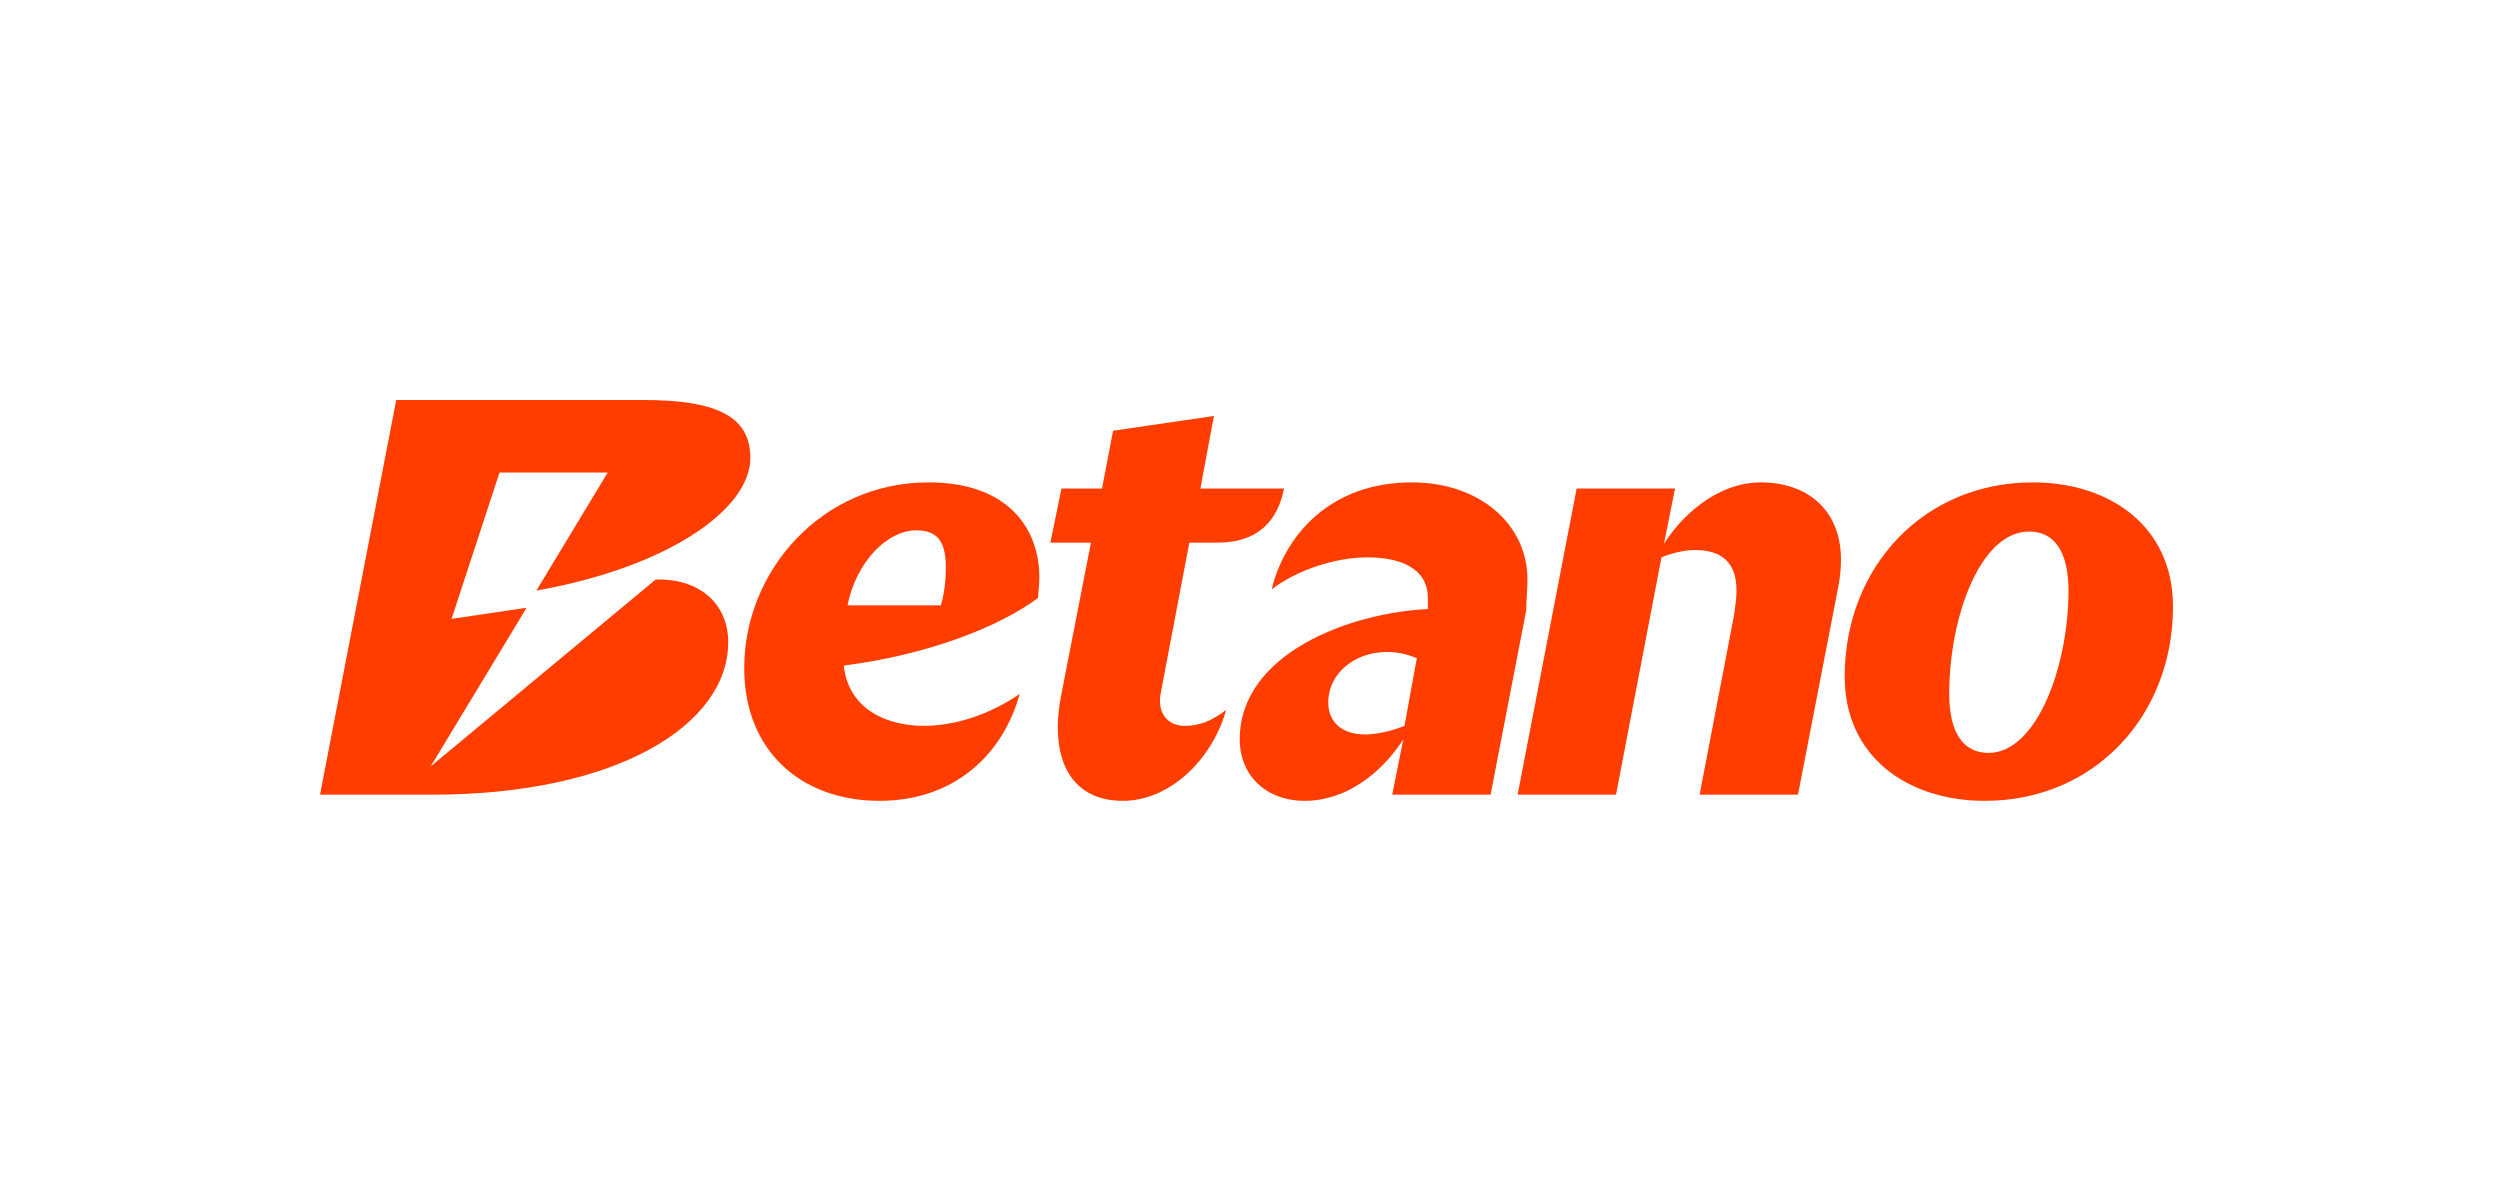 <svg width="125" height="60" viewBox="0 0 125 60" fill="none" xmlns="http://www.w3.org/2000/svg">
<path d="M46.432 24.119C41.084 24.119 37.211 28.546 37.211 33.403C37.211 37.583 40.1 40.042 43.973 40.042C47.785 40.042 50.183 37.645 50.982 34.694C49.937 35.431 48.154 36.292 46.187 36.292C44.465 36.292 42.436 35.554 42.19 33.28C46.494 32.726 49.998 31.312 51.904 29.898C51.904 29.652 51.966 29.283 51.966 28.853C51.966 26.455 50.429 24.119 46.432 24.119ZM47.047 30.267H42.375C42.805 28.115 44.342 26.517 45.818 26.517C46.863 26.517 47.293 27.07 47.293 28.361C47.293 28.976 47.232 29.591 47.047 30.267ZM101.641 24.119C96.17 24.119 92.235 28.361 92.235 33.833C92.235 37.829 95.37 40.042 99.244 40.042C104.715 40.042 108.65 35.8 108.65 30.329C108.65 26.332 105.515 24.119 101.641 24.119ZM99.428 37.645C98.137 37.645 97.461 36.599 97.461 34.694C97.461 30.882 98.998 26.578 101.457 26.578C102.748 26.578 103.424 27.623 103.424 29.529C103.424 33.341 101.826 37.645 99.428 37.645ZM92.05 27.992C92.05 28.484 91.989 29.038 91.866 29.591L89.899 39.735H84.98L86.702 30.759C86.763 30.329 86.825 29.898 86.825 29.529C86.825 28.115 86.087 27.5 84.734 27.5C84.181 27.5 83.505 27.685 83.074 27.869L80.8 39.735H75.881L78.832 24.427H83.751L83.197 27.193C83.997 25.902 85.779 24.119 88.054 24.119C90.267 24.119 92.05 25.41 92.05 27.992ZM76.373 28.976C76.373 26.209 73.975 24.119 70.594 24.119C66.413 24.119 64.2 26.886 63.585 29.468C64.876 28.484 66.782 27.869 68.381 27.869C69.918 27.869 71.393 28.361 71.393 29.898C71.393 30.021 71.393 30.206 71.393 30.452C67.52 30.636 61.987 32.665 61.987 36.968C61.987 38.751 63.278 40.042 65.245 40.042C67.274 40.042 69.057 38.69 70.164 36.968L69.61 39.735H74.529L76.312 30.513C76.312 30.021 76.373 29.468 76.373 28.976ZM70.225 36.292C69.61 36.538 68.873 36.722 68.258 36.722C67.028 36.722 66.413 36.046 66.413 35.124C66.413 33.218 68.688 31.989 70.84 32.911L70.225 36.292ZM59.22 36.292C59.897 36.292 60.511 36.108 61.311 35.493C60.573 38.075 58.421 40.042 56.146 40.042C53.38 40.042 52.458 37.706 53.072 34.694L54.548 27.132H52.519L53.072 24.427H55.101L55.654 21.537L60.696 20.799L60.02 24.427H64.2C63.893 26.025 62.909 27.132 60.88 27.132H59.466L58.052 34.571C57.806 35.677 58.421 36.292 59.22 36.292ZM36.411 32.111C36.411 36.231 30.878 39.735 21.595 39.735H16L19.812 20H32.169C35.673 20 37.518 20.738 37.518 22.89C37.518 25.472 33.399 28.361 26.82 29.529L30.386 23.627H24.976L22.578 30.943L26.329 30.39L21.533 38.321L32.784 28.976C34.997 28.915 36.411 30.206 36.411 32.111Z" fill="#FF3D00"/>
</svg>
